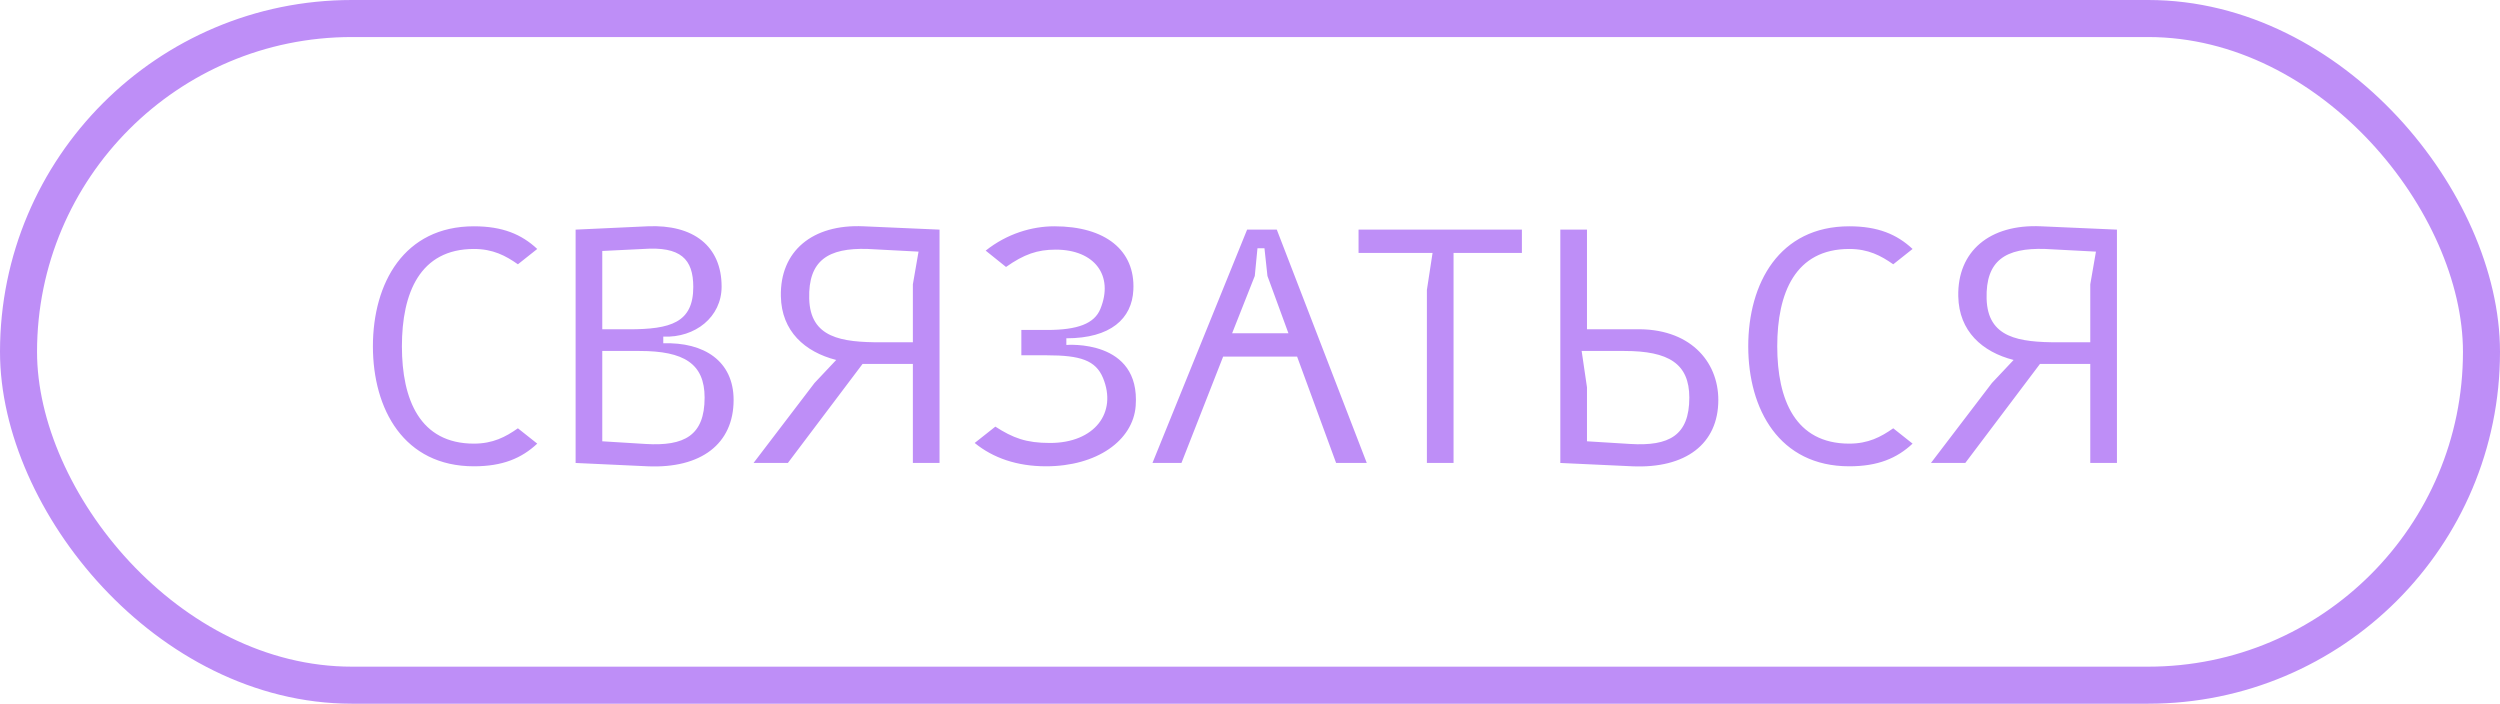 <?xml version="1.0" encoding="UTF-8"?> <svg xmlns="http://www.w3.org/2000/svg" width="135" height="38" viewBox="0 0 135 38" fill="none"><rect x="1" y="1" width="133" height="36" rx="18" stroke="#BE8EF7" stroke-width="2"></rect><path d="M29.011 13.444L27.967 14.272C27.301 13.804 26.617 13.444 25.591 13.444C22.675 13.444 21.703 15.82 21.703 18.7C21.703 21.58 22.675 23.956 25.591 23.956C26.617 23.956 27.301 23.596 27.967 23.128L29.011 23.956C28.165 24.748 27.139 25.18 25.591 25.18C21.811 25.18 20.137 22.102 20.137 18.7C20.137 15.298 21.811 12.22 25.591 12.22C27.139 12.22 28.165 12.652 29.011 13.444ZM31.083 12.4L34.971 12.22C37.437 12.112 38.967 13.282 38.967 15.478C38.967 17.116 37.545 18.25 35.817 18.178V18.538C38.013 18.466 39.615 19.492 39.615 21.598C39.615 23.974 37.851 25.306 34.971 25.18L31.083 25V12.4ZM32.523 13.552V17.782H33.963C36.213 17.782 37.437 17.422 37.437 15.496C37.437 13.984 36.753 13.3 34.737 13.444L32.523 13.552ZM32.523 18.952V23.83L34.863 23.974C36.951 24.1 38.049 23.524 38.049 21.472C38.049 19.636 36.933 18.952 34.539 18.952H32.523ZM49.295 19.654H46.919C46.811 19.654 46.685 19.654 46.577 19.654L42.545 25H40.691L43.985 20.68L45.155 19.438C43.463 19.006 42.203 17.89 42.167 16C42.113 13.57 43.859 12.094 46.631 12.22L50.735 12.4V25H49.295V19.654ZM47.567 18.484H49.295V15.352L49.601 13.588L46.865 13.444C44.705 13.372 43.643 14.074 43.697 16.126C43.751 18.25 45.443 18.484 47.567 18.484ZM56.539 19.186H55.153V17.818H56.539C58.195 17.818 59.095 17.476 59.419 16.684C60.157 14.884 59.113 13.48 57.007 13.48C56.017 13.48 55.297 13.732 54.325 14.416L53.227 13.534C54.379 12.616 55.729 12.22 56.935 12.22C59.689 12.22 61.309 13.516 61.201 15.658C61.129 17.206 59.977 18.268 57.583 18.268V18.628C57.583 18.628 61.597 18.286 61.327 21.922C61.183 23.794 59.221 25.18 56.485 25.18C54.919 25.18 53.623 24.73 52.633 23.92L53.749 23.038C54.703 23.65 55.405 23.92 56.701 23.92C59.113 23.92 60.337 22.282 59.563 20.41C59.167 19.456 58.339 19.186 56.539 19.186ZM63.798 25H62.233L67.344 12.4H68.947L73.806 25H72.15L70.044 19.258H66.049L63.798 25ZM67.758 14.902L66.534 17.998H69.576L68.442 14.902L68.281 13.408H67.903L67.758 14.902ZM77.052 25V15.658L77.358 13.66H73.362V12.4H82.182V13.66H78.492V25H77.052ZM84.257 12.4H85.697V17.782H88.271C91.223 17.692 92.789 19.492 92.789 21.598C92.789 23.974 91.025 25.306 88.145 25.18L84.257 25V12.4ZM85.697 20.914V23.83L88.037 23.974C90.125 24.1 91.223 23.524 91.223 21.472C91.223 19.636 90.107 18.952 87.713 18.952H85.409L85.697 20.914ZM103.279 13.444L102.235 14.272C101.569 13.804 100.885 13.444 99.859 13.444C96.943 13.444 95.971 15.82 95.971 18.7C95.971 21.58 96.943 23.956 99.859 23.956C100.885 23.956 101.569 23.596 102.235 23.128L103.279 23.956C102.433 24.748 101.407 25.18 99.859 25.18C96.079 25.18 94.405 22.102 94.405 18.7C94.405 15.298 96.079 12.22 99.859 12.22C101.407 12.22 102.433 12.652 103.279 13.444ZM112.875 19.654H110.499C110.391 19.654 110.265 19.654 110.157 19.654L106.125 25H104.271L107.565 20.68L108.735 19.438C107.043 19.006 105.783 17.89 105.747 16C105.693 13.57 107.439 12.094 110.211 12.22L114.315 12.4V25H112.875V19.654ZM111.147 18.484H112.875V15.352L113.181 13.588L110.445 13.444C108.285 13.372 107.223 14.074 107.277 16.126C107.331 18.25 109.023 18.484 111.147 18.484Z" fill="#BE8EF7"></path></svg> 